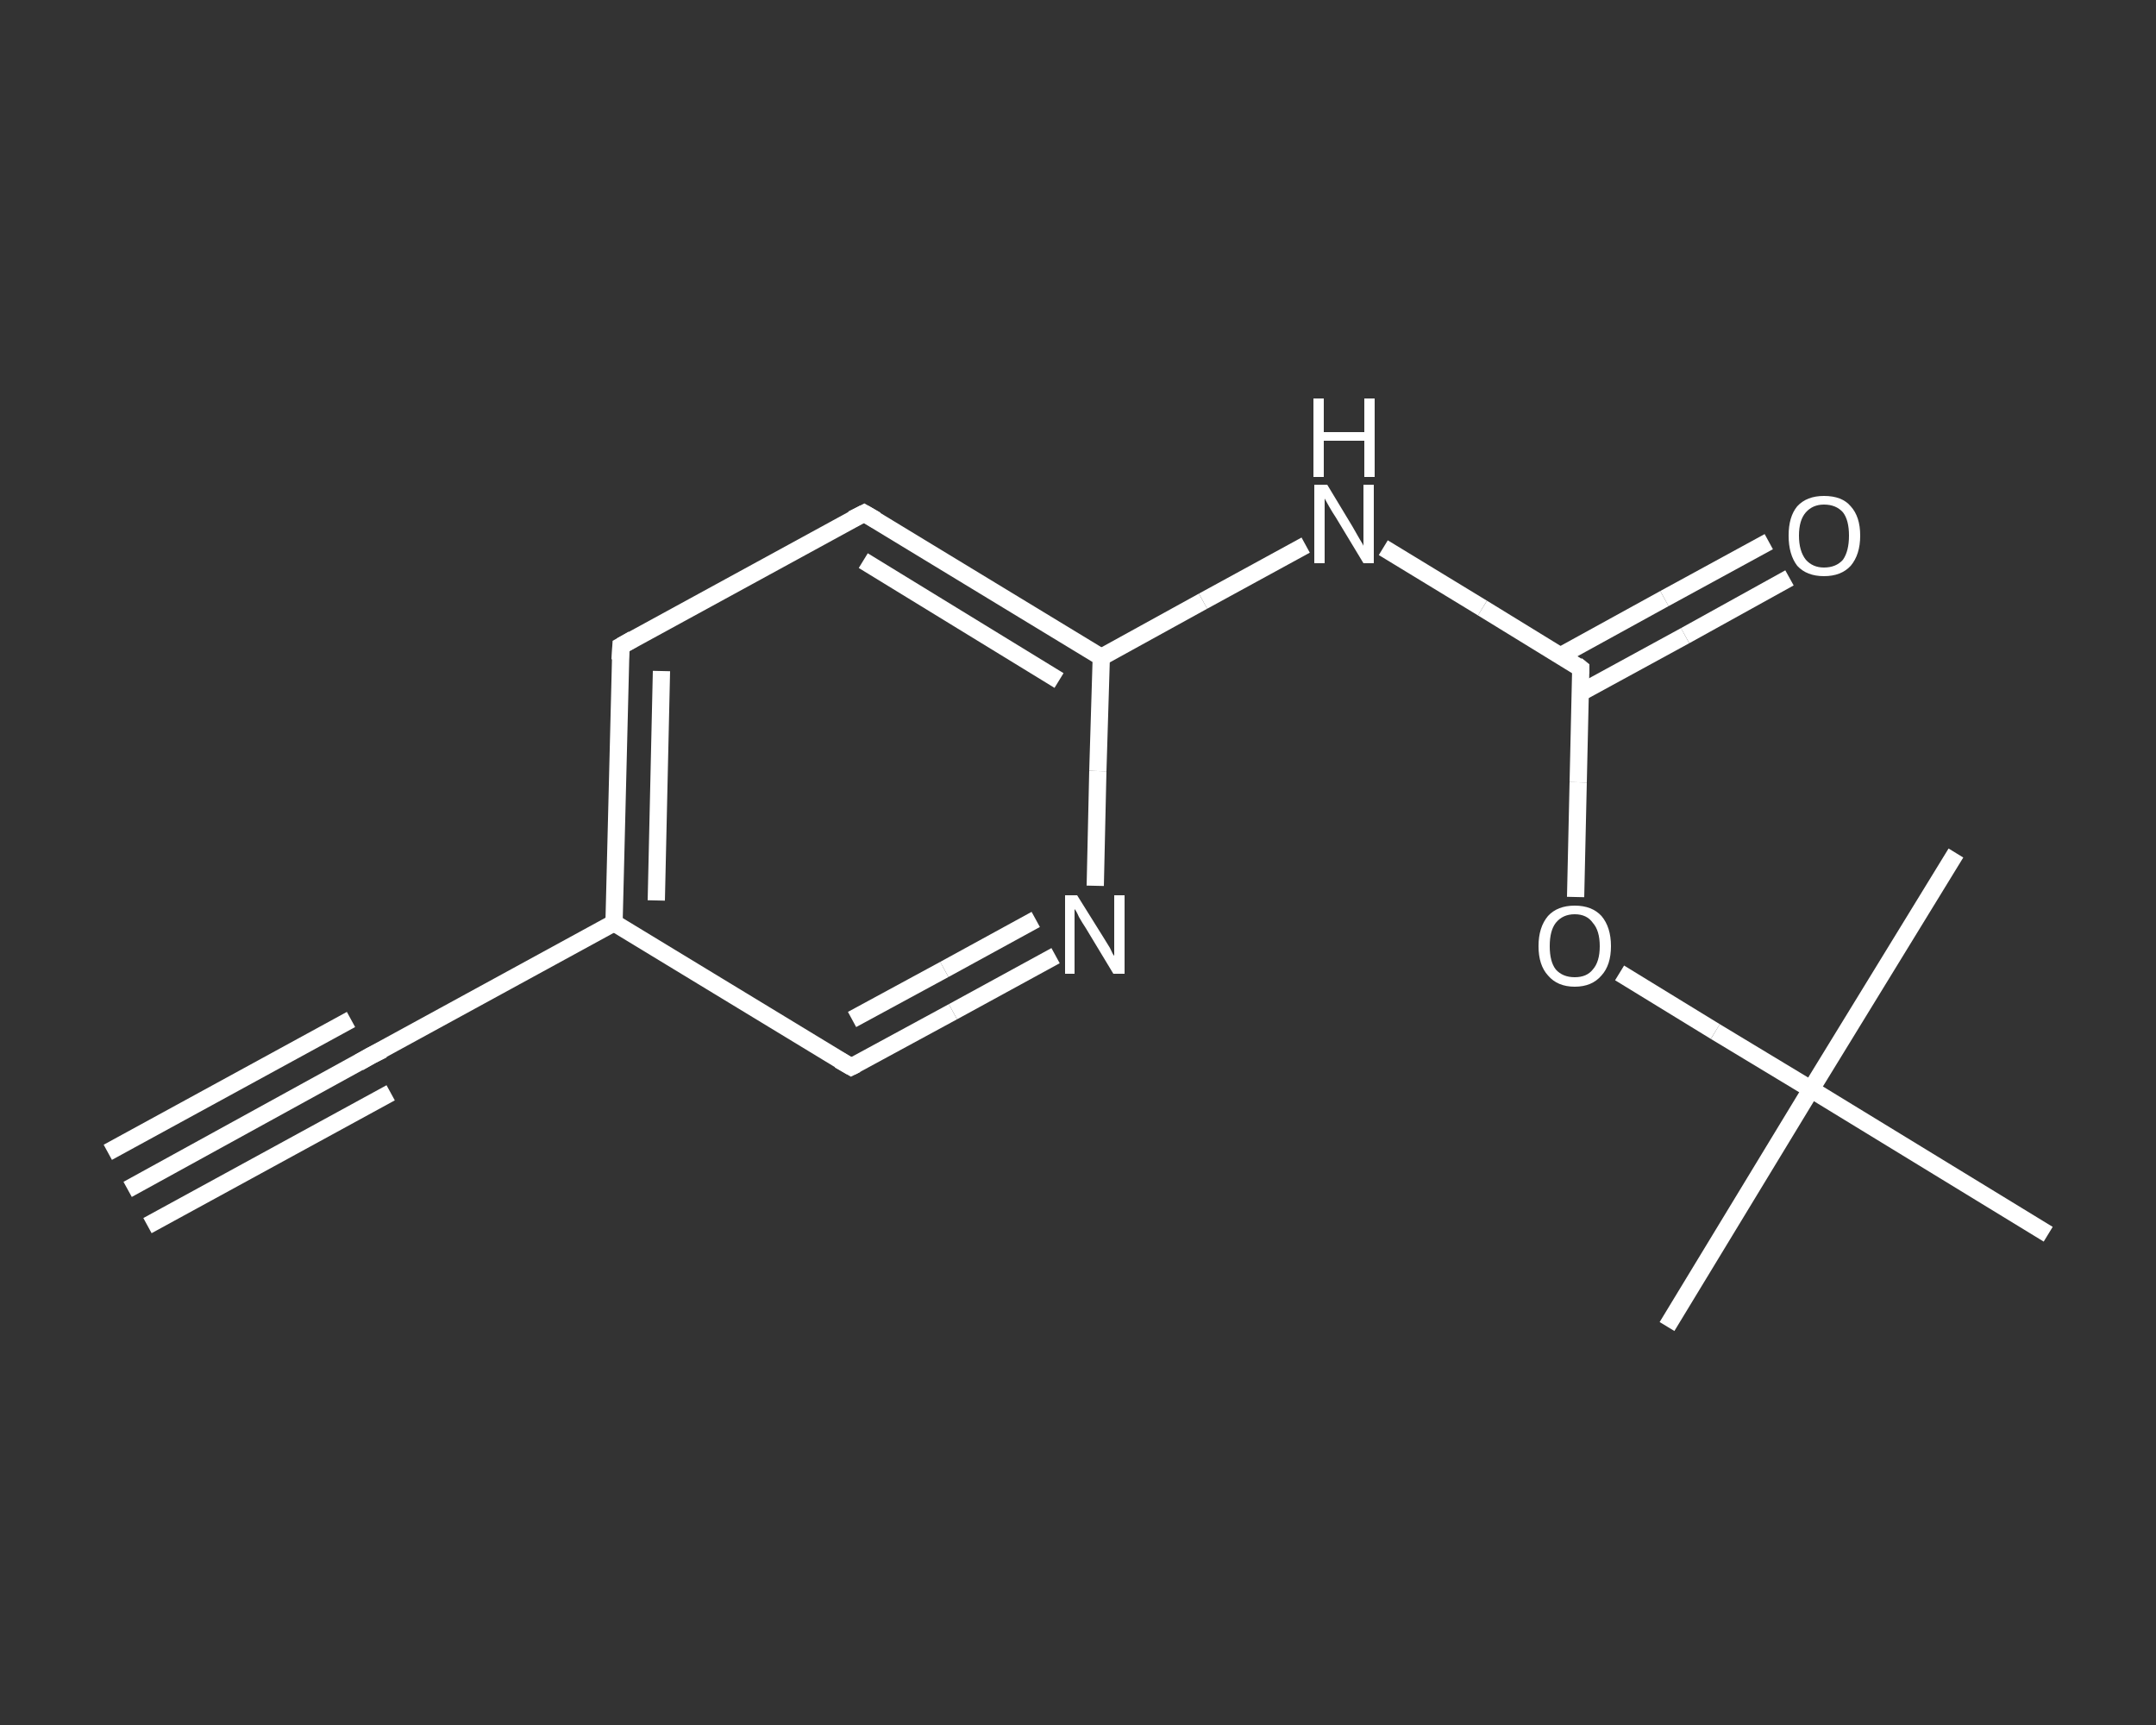 <?xml version='1.0' encoding='iso-8859-1'?>
<svg version='1.1' baseProfile='full'
              xmlns='http://www.w3.org/2000/svg'
                      xmlns:rdkit='http://www.rdkit.org/xml'
                      xmlns:xlink='http://www.w3.org/1999/xlink'
                  xml:space='preserve'
width='250px' height='200px' viewBox='0 0 250 200'>
<rect x="0" y="0" width="250" height="200" fill="#333333" stroke="none"/>
<!-- END OF HEADER -->
<rect style='opacity:1.0;fill:transparent;stroke:none' width='250.0' height='200.0' x='0.0' y='0.0'> </rect>
<path class='bond-0 atom-0 atom-1' d='M 14.8,137.9 L 43.0,122.4' style='fill:none;fill-rule:evenodd;stroke:#FFFFFF;stroke-width:2.0px;stroke-linecap:butt;stroke-linejoin:miter;stroke-opacity:1' />
<path class='bond-0 atom-0 atom-1' d='M 12.5,133.6 L 40.7,118.2' style='fill:none;fill-rule:evenodd;stroke:#FFFFFF;stroke-width:2.0px;stroke-linecap:butt;stroke-linejoin:miter;stroke-opacity:1' />
<path class='bond-0 atom-0 atom-1' d='M 17.1,142.1 L 45.3,126.7' style='fill:none;fill-rule:evenodd;stroke:#FFFFFF;stroke-width:2.0px;stroke-linecap:butt;stroke-linejoin:miter;stroke-opacity:1' />
<path class='bond-1 atom-1 atom-2' d='M 43.0,122.4 L 71.2,107.0' style='fill:none;fill-rule:evenodd;stroke:#FFFFFF;stroke-width:2.0px;stroke-linecap:butt;stroke-linejoin:miter;stroke-opacity:1' />
<path class='bond-2 atom-2 atom-3' d='M 71.2,107.0 L 72.0,74.9' style='fill:none;fill-rule:evenodd;stroke:#FFFFFF;stroke-width:2.0px;stroke-linecap:butt;stroke-linejoin:miter;stroke-opacity:1' />
<path class='bond-2 atom-2 atom-3' d='M 76.1,104.4 L 76.7,77.8' style='fill:none;fill-rule:evenodd;stroke:#FFFFFF;stroke-width:2.0px;stroke-linecap:butt;stroke-linejoin:miter;stroke-opacity:1' />
<path class='bond-3 atom-3 atom-4' d='M 72.0,74.9 L 100.2,59.5' style='fill:none;fill-rule:evenodd;stroke:#FFFFFF;stroke-width:2.0px;stroke-linecap:butt;stroke-linejoin:miter;stroke-opacity:1' />
<path class='bond-4 atom-4 atom-5' d='M 100.2,59.5 L 127.7,76.2' style='fill:none;fill-rule:evenodd;stroke:#FFFFFF;stroke-width:2.0px;stroke-linecap:butt;stroke-linejoin:miter;stroke-opacity:1' />
<path class='bond-4 atom-4 atom-5' d='M 100.1,65.0 L 122.8,78.9' style='fill:none;fill-rule:evenodd;stroke:#FFFFFF;stroke-width:2.0px;stroke-linecap:butt;stroke-linejoin:miter;stroke-opacity:1' />
<path class='bond-5 atom-5 atom-6' d='M 127.7,76.2 L 139.5,69.7' style='fill:none;fill-rule:evenodd;stroke:#FFFFFF;stroke-width:2.0px;stroke-linecap:butt;stroke-linejoin:miter;stroke-opacity:1' />
<path class='bond-5 atom-5 atom-6' d='M 139.5,69.7 L 151.4,63.2' style='fill:none;fill-rule:evenodd;stroke:#FFFFFF;stroke-width:2.0px;stroke-linecap:butt;stroke-linejoin:miter;stroke-opacity:1' />
<path class='bond-6 atom-6 atom-7' d='M 160.4,63.5 L 171.9,70.5' style='fill:none;fill-rule:evenodd;stroke:#FFFFFF;stroke-width:2.0px;stroke-linecap:butt;stroke-linejoin:miter;stroke-opacity:1' />
<path class='bond-6 atom-6 atom-7' d='M 171.9,70.5 L 183.3,77.5' style='fill:none;fill-rule:evenodd;stroke:#FFFFFF;stroke-width:2.0px;stroke-linecap:butt;stroke-linejoin:miter;stroke-opacity:1' />
<path class='bond-7 atom-7 atom-8' d='M 183.3,80.3 L 195.4,73.7' style='fill:none;fill-rule:evenodd;stroke:#FFFFFF;stroke-width:2.0px;stroke-linecap:butt;stroke-linejoin:miter;stroke-opacity:1' />
<path class='bond-7 atom-7 atom-8' d='M 195.4,73.7 L 207.5,67.0' style='fill:none;fill-rule:evenodd;stroke:#FFFFFF;stroke-width:2.0px;stroke-linecap:butt;stroke-linejoin:miter;stroke-opacity:1' />
<path class='bond-7 atom-7 atom-8' d='M 181.0,76.0 L 193.0,69.4' style='fill:none;fill-rule:evenodd;stroke:#FFFFFF;stroke-width:2.0px;stroke-linecap:butt;stroke-linejoin:miter;stroke-opacity:1' />
<path class='bond-7 atom-7 atom-8' d='M 193.0,69.4 L 205.1,62.8' style='fill:none;fill-rule:evenodd;stroke:#FFFFFF;stroke-width:2.0px;stroke-linecap:butt;stroke-linejoin:miter;stroke-opacity:1' />
<path class='bond-8 atom-7 atom-9' d='M 183.3,77.5 L 183.0,90.7' style='fill:none;fill-rule:evenodd;stroke:#FFFFFF;stroke-width:2.0px;stroke-linecap:butt;stroke-linejoin:miter;stroke-opacity:1' />
<path class='bond-8 atom-7 atom-9' d='M 183.0,90.7 L 182.7,104.0' style='fill:none;fill-rule:evenodd;stroke:#FFFFFF;stroke-width:2.0px;stroke-linecap:butt;stroke-linejoin:miter;stroke-opacity:1' />
<path class='bond-9 atom-9 atom-10' d='M 187.8,112.8 L 198.9,119.6' style='fill:none;fill-rule:evenodd;stroke:#FFFFFF;stroke-width:2.0px;stroke-linecap:butt;stroke-linejoin:miter;stroke-opacity:1' />
<path class='bond-9 atom-9 atom-10' d='M 198.9,119.6 L 210.0,126.3' style='fill:none;fill-rule:evenodd;stroke:#FFFFFF;stroke-width:2.0px;stroke-linecap:butt;stroke-linejoin:miter;stroke-opacity:1' />
<path class='bond-10 atom-10 atom-11' d='M 210.0,126.3 L 193.3,153.8' style='fill:none;fill-rule:evenodd;stroke:#FFFFFF;stroke-width:2.0px;stroke-linecap:butt;stroke-linejoin:miter;stroke-opacity:1' />
<path class='bond-11 atom-10 atom-12' d='M 210.0,126.3 L 226.8,98.9' style='fill:none;fill-rule:evenodd;stroke:#FFFFFF;stroke-width:2.0px;stroke-linecap:butt;stroke-linejoin:miter;stroke-opacity:1' />
<path class='bond-12 atom-10 atom-13' d='M 210.0,126.3 L 237.5,143.1' style='fill:none;fill-rule:evenodd;stroke:#FFFFFF;stroke-width:2.0px;stroke-linecap:butt;stroke-linejoin:miter;stroke-opacity:1' />
<path class='bond-13 atom-5 atom-14' d='M 127.7,76.2 L 127.3,89.4' style='fill:none;fill-rule:evenodd;stroke:#FFFFFF;stroke-width:2.0px;stroke-linecap:butt;stroke-linejoin:miter;stroke-opacity:1' />
<path class='bond-13 atom-5 atom-14' d='M 127.3,89.4 L 127.0,102.7' style='fill:none;fill-rule:evenodd;stroke:#FFFFFF;stroke-width:2.0px;stroke-linecap:butt;stroke-linejoin:miter;stroke-opacity:1' />
<path class='bond-14 atom-14 atom-15' d='M 122.4,110.8 L 110.5,117.3' style='fill:none;fill-rule:evenodd;stroke:#FFFFFF;stroke-width:2.0px;stroke-linecap:butt;stroke-linejoin:miter;stroke-opacity:1' />
<path class='bond-14 atom-14 atom-15' d='M 110.5,117.3 L 98.7,123.7' style='fill:none;fill-rule:evenodd;stroke:#FFFFFF;stroke-width:2.0px;stroke-linecap:butt;stroke-linejoin:miter;stroke-opacity:1' />
<path class='bond-14 atom-14 atom-15' d='M 120.1,106.6 L 109.5,112.4' style='fill:none;fill-rule:evenodd;stroke:#FFFFFF;stroke-width:2.0px;stroke-linecap:butt;stroke-linejoin:miter;stroke-opacity:1' />
<path class='bond-14 atom-14 atom-15' d='M 109.5,112.4 L 98.8,118.2' style='fill:none;fill-rule:evenodd;stroke:#FFFFFF;stroke-width:2.0px;stroke-linecap:butt;stroke-linejoin:miter;stroke-opacity:1' />
<path class='bond-15 atom-15 atom-2' d='M 98.7,123.7 L 71.2,107.0' style='fill:none;fill-rule:evenodd;stroke:#FFFFFF;stroke-width:2.0px;stroke-linecap:butt;stroke-linejoin:miter;stroke-opacity:1' />
<path d='M 41.6,123.2 L 43.0,122.4 L 44.4,121.7' style='fill:none;stroke:#FFFFFF;stroke-width:2.0px;stroke-linecap:butt;stroke-linejoin:miter;stroke-opacity:1;' />
<path d='M 71.9,76.5 L 72.0,74.9 L 73.4,74.1' style='fill:none;stroke:#FFFFFF;stroke-width:2.0px;stroke-linecap:butt;stroke-linejoin:miter;stroke-opacity:1;' />
<path d='M 98.8,60.2 L 100.2,59.5 L 101.6,60.3' style='fill:none;stroke:#FFFFFF;stroke-width:2.0px;stroke-linecap:butt;stroke-linejoin:miter;stroke-opacity:1;' />
<path d='M 182.8,77.1 L 183.3,77.5 L 183.3,78.1' style='fill:none;stroke:#FFFFFF;stroke-width:2.0px;stroke-linecap:butt;stroke-linejoin:miter;stroke-opacity:1;' />
<path d='M 99.3,123.4 L 98.7,123.7 L 97.3,122.9' style='fill:none;stroke:#FFFFFF;stroke-width:2.0px;stroke-linecap:butt;stroke-linejoin:miter;stroke-opacity:1;' />
<path class='atom-6' d='M 153.9 56.2
L 156.8 61.0
Q 157.1 61.5, 157.6 62.4
Q 158.1 63.2, 158.1 63.3
L 158.1 56.2
L 159.3 56.2
L 159.3 65.3
L 158.1 65.3
L 154.9 60.0
Q 154.5 59.4, 154.1 58.7
Q 153.7 58.0, 153.6 57.8
L 153.6 65.3
L 152.4 65.3
L 152.4 56.2
L 153.9 56.2
' fill='#FFFFFF'/>
<path class='atom-6' d='M 152.3 46.2
L 153.5 46.2
L 153.5 50.1
L 158.2 50.1
L 158.2 46.2
L 159.4 46.2
L 159.4 55.3
L 158.2 55.3
L 158.2 51.1
L 153.5 51.1
L 153.5 55.3
L 152.3 55.3
L 152.3 46.2
' fill='#FFFFFF'/>
<path class='atom-8' d='M 207.4 62.1
Q 207.4 59.9, 208.4 58.7
Q 209.5 57.5, 211.5 57.5
Q 213.6 57.5, 214.6 58.7
Q 215.7 59.9, 215.7 62.1
Q 215.7 64.3, 214.6 65.6
Q 213.5 66.8, 211.5 66.8
Q 209.5 66.8, 208.4 65.6
Q 207.4 64.3, 207.4 62.1
M 211.5 65.8
Q 212.9 65.8, 213.7 64.9
Q 214.4 63.9, 214.4 62.1
Q 214.4 60.3, 213.7 59.4
Q 212.9 58.5, 211.5 58.5
Q 210.2 58.5, 209.4 59.4
Q 208.6 60.3, 208.6 62.1
Q 208.6 63.9, 209.4 64.9
Q 210.2 65.8, 211.5 65.8
' fill='#FFFFFF'/>
<path class='atom-9' d='M 178.4 109.7
Q 178.4 107.5, 179.5 106.2
Q 180.6 105.0, 182.6 105.0
Q 184.6 105.0, 185.7 106.2
Q 186.8 107.5, 186.8 109.7
Q 186.8 111.9, 185.7 113.1
Q 184.6 114.4, 182.6 114.4
Q 180.6 114.4, 179.5 113.1
Q 178.4 111.9, 178.4 109.7
M 182.6 113.3
Q 184.0 113.3, 184.7 112.4
Q 185.5 111.5, 185.5 109.7
Q 185.5 107.9, 184.7 107.0
Q 184.0 106.0, 182.6 106.0
Q 181.2 106.0, 180.4 107.0
Q 179.7 107.9, 179.7 109.7
Q 179.7 111.5, 180.4 112.4
Q 181.2 113.3, 182.6 113.3
' fill='#FFFFFF'/>
<path class='atom-14' d='M 124.9 103.8
L 127.9 108.6
Q 128.2 109.1, 128.7 109.9
Q 129.1 110.8, 129.2 110.8
L 129.2 103.8
L 130.4 103.8
L 130.4 112.9
L 129.1 112.9
L 125.9 107.6
Q 125.5 107.0, 125.1 106.3
Q 124.8 105.6, 124.6 105.4
L 124.6 112.9
L 123.5 112.9
L 123.5 103.8
L 124.9 103.8
' fill='#FFFFFF'/>
</svg>
